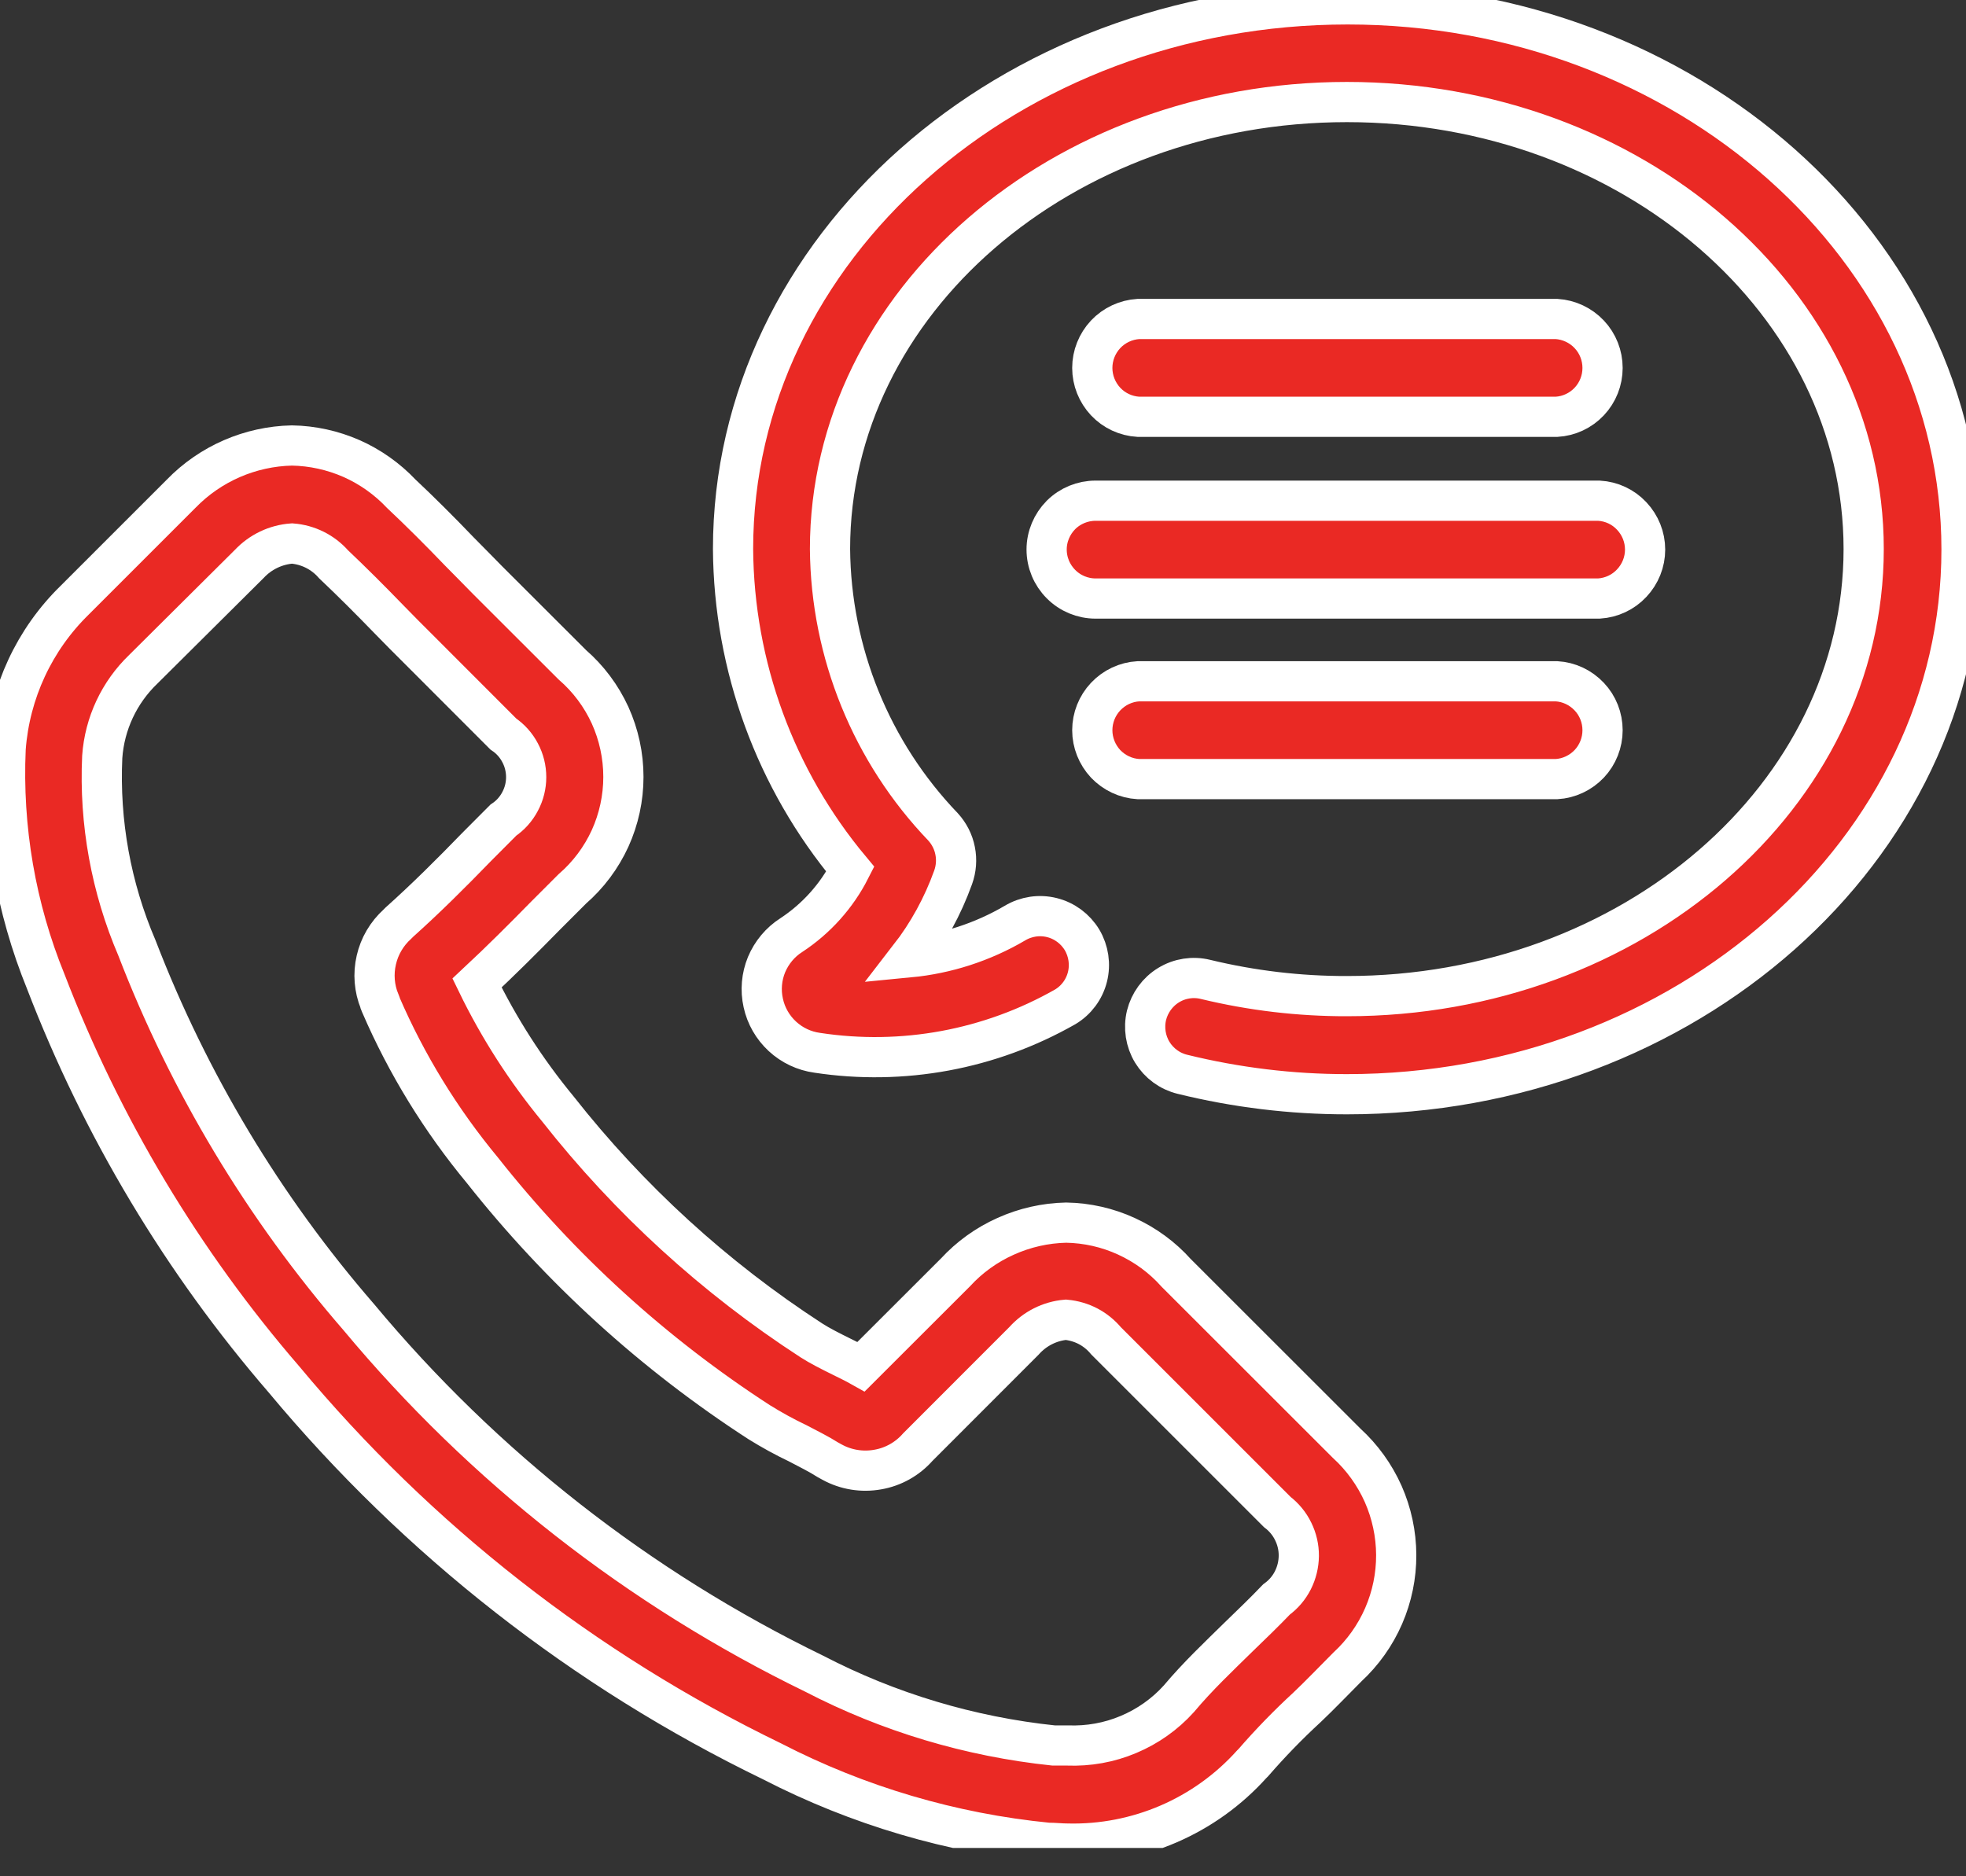 <svg width="22" height="21" viewBox="0 0 22 21" fill="none" xmlns="http://www.w3.org/2000/svg">
<rect x="0" y="0" width="22" height="21" fill="#333333" stroke="none"/>
<g clip-path="url(#clip0_283_55)">
<path d="M13.162 14.247C13.007 14.073 12.817 13.934 12.605 13.837C12.394 13.74 12.164 13.688 11.931 13.684C11.697 13.689 11.467 13.741 11.254 13.837C11.041 13.932 10.849 14.07 10.691 14.242L9.636 15.296C9.565 15.256 9.489 15.22 9.417 15.184C9.292 15.122 9.176 15.064 9.078 15.001C7.998 14.3 7.04 13.425 6.244 12.413C5.887 11.98 5.583 11.507 5.338 11.002C5.606 10.752 5.86 10.498 6.105 10.248C6.205 10.148 6.304 10.049 6.404 9.949C6.584 9.793 6.728 9.6 6.827 9.384C6.925 9.168 6.976 8.933 6.976 8.695C6.976 8.457 6.925 8.222 6.827 8.005C6.728 7.789 6.584 7.596 6.404 7.44L5.458 6.495C5.351 6.387 5.244 6.276 5.137 6.169C4.927 5.95 4.704 5.727 4.49 5.526C4.332 5.359 4.143 5.225 3.933 5.132C3.723 5.04 3.497 4.99 3.267 4.986C2.799 4.996 2.353 5.19 2.027 5.526L0.835 6.718C0.384 7.159 0.11 7.749 0.063 8.378C0.023 9.27 0.176 10.161 0.513 10.988C1.138 12.614 2.039 14.12 3.177 15.438C4.673 17.236 6.535 18.694 8.64 19.714C9.602 20.21 10.649 20.519 11.726 20.625C11.802 20.625 11.877 20.634 11.949 20.634C12.336 20.643 12.72 20.568 13.075 20.415C13.43 20.262 13.748 20.034 14.007 19.746L14.025 19.728C14.214 19.51 14.415 19.303 14.627 19.108C14.778 18.965 14.926 18.809 15.078 18.657C15.251 18.497 15.389 18.303 15.483 18.087C15.577 17.871 15.625 17.638 15.624 17.403C15.623 17.168 15.573 16.935 15.478 16.72C15.382 16.505 15.243 16.312 15.069 16.153L13.162 14.247ZM14.284 17.902C14.151 18.041 14.013 18.174 13.865 18.317C13.642 18.536 13.405 18.759 13.191 19.014C13.035 19.187 12.842 19.323 12.627 19.413C12.412 19.504 12.179 19.545 11.946 19.536C11.892 19.536 11.847 19.536 11.79 19.536C10.855 19.438 9.946 19.166 9.112 18.733C7.149 17.779 5.411 16.419 4.015 14.742C2.954 13.519 2.114 12.12 1.532 10.609C1.243 9.935 1.11 9.204 1.144 8.472C1.17 8.099 1.334 7.749 1.604 7.49L2.79 6.311C2.915 6.178 3.086 6.096 3.268 6.083C3.447 6.097 3.614 6.18 3.732 6.315C3.942 6.514 4.142 6.714 4.357 6.936C4.465 7.047 4.576 7.159 4.688 7.27L5.633 8.216C5.712 8.269 5.776 8.341 5.82 8.425C5.865 8.509 5.888 8.603 5.888 8.698C5.888 8.793 5.865 8.886 5.82 8.97C5.776 9.054 5.712 9.126 5.633 9.179C5.534 9.279 5.434 9.379 5.335 9.478C5.045 9.777 4.768 10.053 4.469 10.321L4.447 10.343C4.329 10.45 4.246 10.59 4.211 10.745C4.175 10.9 4.188 11.062 4.248 11.209C4.248 11.222 4.257 11.231 4.261 11.245C4.55 11.914 4.933 12.537 5.398 13.098C6.269 14.201 7.316 15.154 8.496 15.918C8.636 16.005 8.78 16.084 8.929 16.155C9.049 16.218 9.166 16.276 9.263 16.338L9.312 16.365C9.467 16.45 9.647 16.479 9.821 16.448C9.996 16.418 10.154 16.329 10.271 16.196L11.458 15.008C11.579 14.872 11.746 14.787 11.927 14.771C12.014 14.779 12.099 14.804 12.176 14.844C12.254 14.885 12.322 14.941 12.378 15.008L14.293 16.923C14.368 16.98 14.43 17.055 14.471 17.14C14.513 17.225 14.535 17.319 14.534 17.414C14.533 17.509 14.51 17.603 14.467 17.688C14.424 17.773 14.361 17.846 14.284 17.902Z" fill="#EA2924" stroke="white" stroke-width="0.45"/>
<path d="M15.081 0.049C11.287 0.049 8.203 2.785 8.203 6.145C8.212 7.456 8.676 8.723 9.515 9.729C9.363 10.028 9.135 10.282 8.855 10.466C8.731 10.545 8.635 10.661 8.578 10.796C8.522 10.932 8.509 11.082 8.541 11.225C8.572 11.369 8.647 11.499 8.755 11.599C8.863 11.699 8.999 11.763 9.144 11.783C10.101 11.929 11.079 11.748 11.92 11.269C12.044 11.195 12.134 11.074 12.169 10.933C12.204 10.793 12.182 10.644 12.108 10.519C12.033 10.395 11.912 10.305 11.771 10.27C11.631 10.235 11.482 10.257 11.357 10.332C10.996 10.544 10.592 10.675 10.175 10.715C10.385 10.444 10.55 10.142 10.666 9.819C10.7 9.724 10.708 9.621 10.688 9.522C10.669 9.423 10.622 9.331 10.554 9.256C9.751 8.419 9.298 7.306 9.288 6.145C9.288 3.387 11.876 1.142 15.072 1.142C18.267 1.142 20.855 3.388 20.855 6.145C20.855 8.903 18.266 11.149 15.071 11.149C14.539 11.15 14.008 11.087 13.491 10.962C13.35 10.927 13.201 10.95 13.077 11.026C12.954 11.101 12.865 11.223 12.83 11.363C12.796 11.504 12.819 11.653 12.894 11.777C12.97 11.901 13.091 11.99 13.232 12.024C13.834 12.172 14.451 12.247 15.071 12.247C18.864 12.247 21.95 9.51 21.95 6.15C21.95 2.79 18.871 0.049 15.081 0.049Z" fill="#EA2924" stroke="white" stroke-width="0.45"/>
<path d="M11.712 6.15C11.712 6.296 11.77 6.435 11.873 6.538C11.975 6.641 12.115 6.699 12.26 6.699H17.893C18.033 6.69 18.164 6.629 18.259 6.527C18.355 6.425 18.409 6.291 18.409 6.151C18.409 6.011 18.355 5.877 18.259 5.775C18.164 5.673 18.033 5.612 17.893 5.604H12.26C12.115 5.604 11.976 5.661 11.873 5.763C11.771 5.866 11.712 6.005 11.712 6.15Z" fill="#EA2924" stroke="white" stroke-width="0.45"/>
<path d="M12.739 4.665H17.418C17.557 4.657 17.688 4.596 17.784 4.494C17.88 4.392 17.933 4.258 17.933 4.118C17.933 3.978 17.88 3.844 17.784 3.742C17.688 3.64 17.557 3.579 17.418 3.57H12.739C12.599 3.579 12.468 3.64 12.372 3.742C12.277 3.844 12.223 3.978 12.223 4.118C12.223 4.258 12.277 4.392 12.372 4.494C12.468 4.596 12.599 4.657 12.739 4.665Z" fill="#EA2924" stroke="white" stroke-width="0.45"/>
<path d="M12.739 8.72H17.418C17.557 8.712 17.688 8.65 17.784 8.549C17.88 8.447 17.933 8.312 17.933 8.173C17.933 8.033 17.88 7.898 17.784 7.797C17.688 7.695 17.557 7.633 17.418 7.625H12.739C12.599 7.633 12.468 7.695 12.372 7.797C12.277 7.898 12.223 8.033 12.223 8.173C12.223 8.312 12.277 8.447 12.372 8.549C12.468 8.65 12.599 8.712 12.739 8.72Z" fill="#EA2924" stroke="white" stroke-width="0.45"/>
</g>
<defs>
<clipPath id="clip0_283_55">
<rect width="22" height="20.683" fill="white"/>
</clipPath>
</defs>
</svg>
